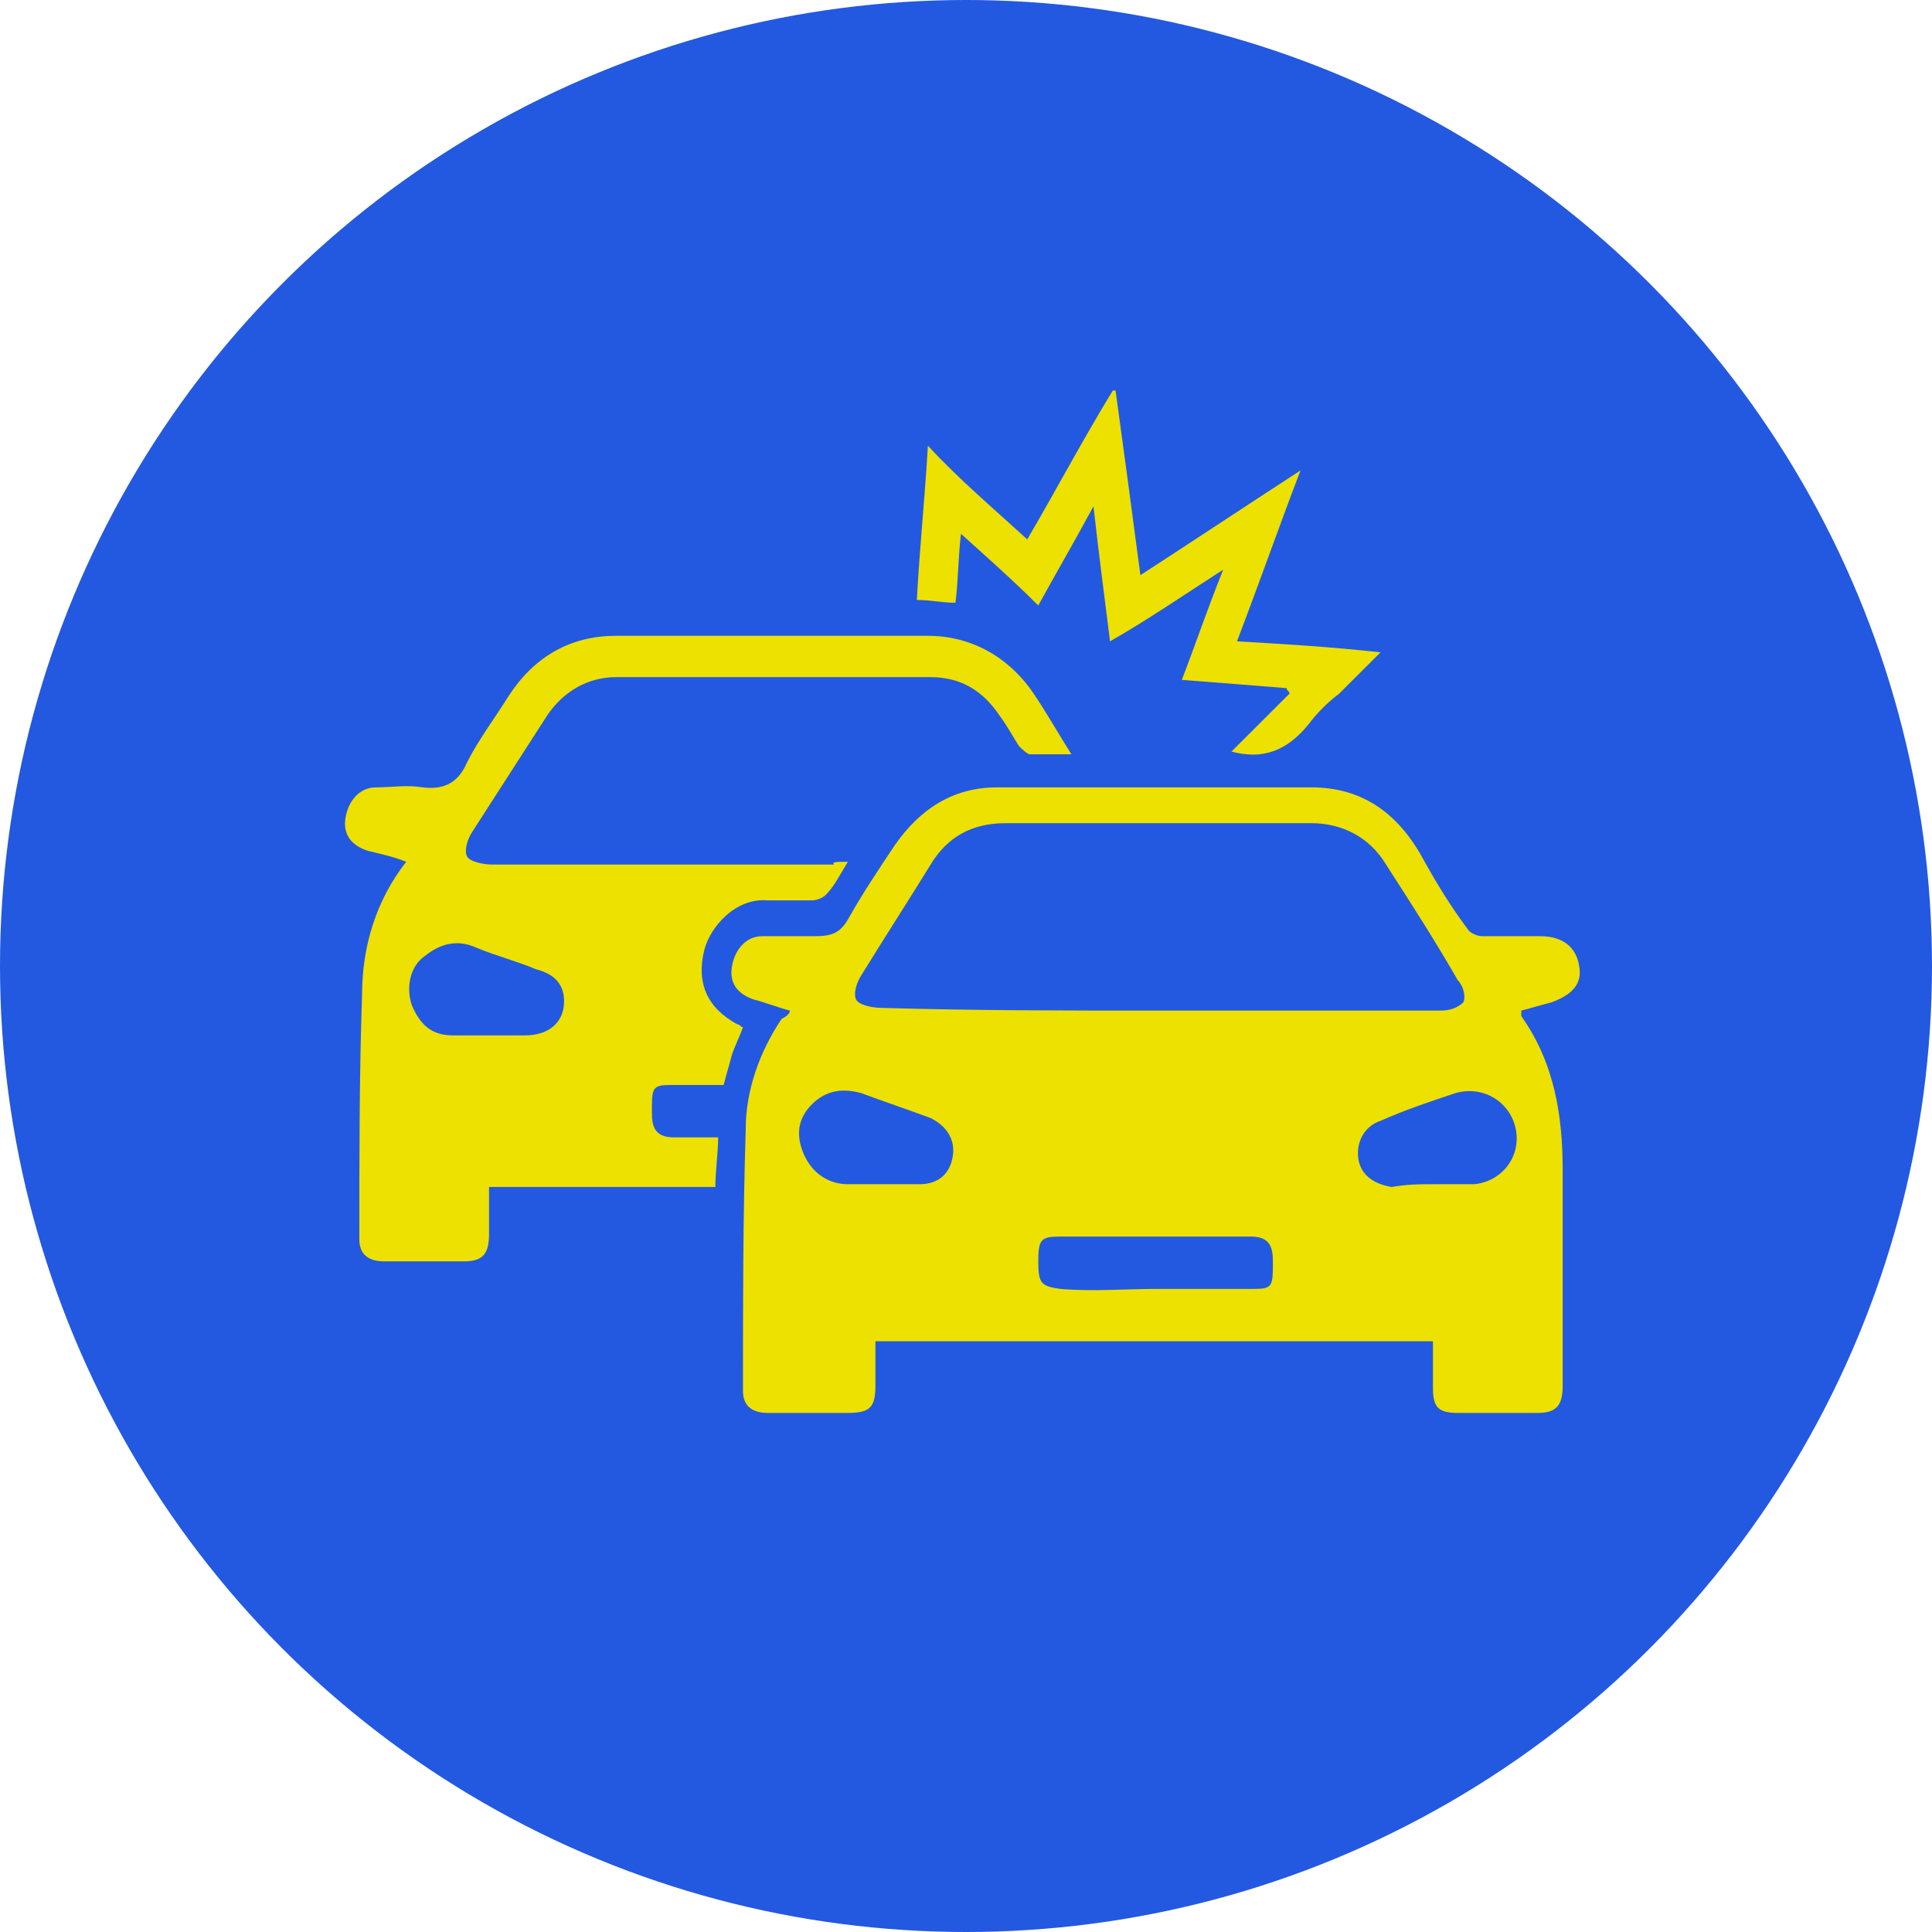 <svg width="140" height="140" viewBox="0 0 140 140" fill="none" xmlns="http://www.w3.org/2000/svg">
<circle cx="70" cy="70" r="70" fill="#2359E0"/>
<path d="M57.238 73.231C56.438 73.032 55.438 72.632 54.638 72.433C53.438 72.033 52.838 71.234 53.038 70.036C53.238 68.838 54.038 67.84 55.238 67.84C56.438 67.84 57.838 67.84 59.038 67.84C60.238 67.84 60.838 67.64 61.438 66.641C62.438 64.844 63.638 63.047 64.838 61.25C66.638 58.654 69.038 57.056 72.238 57.056C79.838 57.056 87.438 57.056 95.038 57.056C98.838 57.056 101.438 59.053 103.238 62.448C104.238 64.245 105.238 65.843 106.438 67.44C106.638 67.64 107.038 67.84 107.438 67.84C108.838 67.84 110.238 67.84 111.638 67.84C113.238 67.84 114.238 68.638 114.438 70.036C114.638 71.234 114.038 72.033 112.438 72.632C111.638 72.832 111.038 73.032 110.238 73.231C110.238 73.431 110.238 73.631 110.238 73.631C112.638 77.025 113.238 80.82 113.238 84.813C113.238 90.005 113.238 95.197 113.238 100.389C113.238 101.787 112.838 102.386 111.438 102.386C109.438 102.386 107.438 102.386 105.638 102.386C104.238 102.386 103.838 101.987 103.838 100.589C103.838 99.591 103.838 98.392 103.838 97.194C90.238 97.194 77.038 97.194 63.438 97.194C63.438 98.193 63.438 99.391 63.438 100.389C63.438 101.987 63.038 102.386 61.438 102.386C59.438 102.386 57.438 102.386 55.638 102.386C54.638 102.386 53.838 101.987 53.838 100.789C53.838 94.399 53.838 88.208 54.038 81.818C54.038 79.022 55.038 76.227 56.638 73.83C57.038 73.631 57.238 73.431 57.238 73.231ZM83.838 73.231C90.638 73.231 97.438 73.231 104.438 73.231C105.038 73.231 105.638 73.032 106.038 72.632C106.238 72.233 106.038 71.434 105.638 71.035C104.038 68.239 102.238 65.443 100.438 62.648C99.238 60.651 97.238 59.652 95.038 59.652C87.638 59.652 80.238 59.652 72.838 59.652C70.438 59.652 68.638 60.651 67.438 62.648C65.838 65.243 64.038 68.039 62.438 70.635C62.038 71.234 61.838 72.033 62.038 72.433C62.238 72.832 63.238 73.032 63.838 73.032C70.438 73.231 77.038 73.231 83.838 73.231ZM83.838 93.4C86.238 93.4 88.438 93.4 90.838 93.4C92.238 93.4 92.238 93.201 92.238 91.403C92.238 90.405 92.038 89.606 90.638 89.606C86.038 89.606 81.438 89.606 76.838 89.606C75.438 89.606 75.238 89.806 75.238 91.403C75.238 93.001 75.438 93.201 76.838 93.4C79.238 93.6 81.438 93.4 83.838 93.4ZM103.838 85.812C104.838 85.812 105.838 85.812 106.838 85.812C108.838 85.612 110.238 83.815 109.838 81.818C109.438 79.821 107.438 78.623 105.438 79.222C103.638 79.821 101.838 80.42 100.038 81.219C98.838 81.618 98.238 82.817 98.438 84.015C98.638 85.213 99.638 85.812 100.838 86.012C102.038 85.812 102.838 85.812 103.838 85.812ZM63.838 85.812C64.838 85.812 65.638 85.812 66.638 85.812C68.038 85.812 68.838 85.013 69.038 83.815C69.238 82.617 68.638 81.618 67.438 81.019C65.838 80.42 64.038 79.821 62.438 79.222C61.038 78.823 59.838 79.022 58.838 80.021C57.838 81.019 57.638 82.217 58.238 83.615C58.838 85.013 60.038 85.812 61.438 85.812C62.038 85.812 63.038 85.812 63.838 85.812Z" fill="#ECE100"/>
<path d="M61.438 62.448C60.838 63.447 60.438 64.245 59.838 64.844C59.638 65.044 59.238 65.244 58.838 65.244C57.838 65.244 56.638 65.244 55.638 65.244C53.238 65.044 51.438 67.241 51.038 68.838C50.438 71.234 51.238 73.032 53.438 74.23C53.638 74.23 53.638 74.43 53.838 74.43C53.638 75.029 53.238 75.827 53.038 76.427C52.838 77.225 52.638 77.824 52.438 78.623C51.238 78.623 49.838 78.623 48.638 78.623C47.238 78.623 47.238 78.823 47.238 80.62C47.238 81.618 47.438 82.417 48.838 82.417C49.838 82.417 50.838 82.417 52.038 82.417C52.038 83.615 51.838 84.814 51.838 86.012C46.438 86.012 40.838 86.012 35.438 86.012C35.438 87.21 35.438 88.208 35.438 89.406C35.438 90.804 35.038 91.403 33.638 91.403C31.638 91.403 29.638 91.403 27.838 91.403C26.838 91.403 26.038 91.004 26.038 89.806C26.038 83.815 26.038 77.824 26.238 72.033C26.238 68.638 27.238 65.244 29.438 62.448C28.438 62.049 27.438 61.849 26.638 61.649C25.438 61.25 24.838 60.451 25.038 59.253C25.238 58.055 26.038 57.056 27.238 57.056C28.438 57.056 29.438 56.857 30.638 57.056C32.238 57.256 33.238 56.657 33.838 55.259C34.638 53.662 35.838 52.064 36.838 50.467C38.638 47.671 41.238 46.073 44.638 46.073C52.238 46.073 59.638 46.073 67.238 46.073C70.438 46.073 73.238 47.671 75.038 50.467C75.838 51.665 76.638 53.062 77.638 54.66C76.438 54.66 75.638 54.66 74.638 54.66C74.438 54.66 74.038 54.261 73.838 54.061C73.438 53.462 73.038 52.663 72.438 51.864C71.238 50.067 69.638 49.069 67.438 49.069C59.838 49.069 52.238 49.069 44.638 49.069C42.638 49.069 40.838 50.067 39.638 51.864C37.838 54.66 36.038 57.456 34.238 60.251C33.838 60.85 33.638 61.649 33.838 62.049C34.038 62.448 35.038 62.648 35.638 62.648C43.838 62.648 52.038 62.648 60.438 62.648C60.238 62.448 60.638 62.448 61.438 62.448ZM35.438 75.029C36.238 75.029 37.038 75.029 38.038 75.029C39.638 75.029 40.638 74.23 40.838 73.032C41.038 71.634 40.438 70.635 38.838 70.236C37.438 69.637 35.838 69.238 34.438 68.638C33.038 68.039 31.838 68.439 30.838 69.238C29.638 70.036 29.438 71.634 29.838 72.832C30.438 74.23 31.238 75.029 32.838 75.029C33.438 75.029 34.438 75.029 35.438 75.029Z" fill="#ECE100"/>
<path d="M74.438 39.084C76.438 35.689 78.438 31.895 80.638 28.3H80.838C81.438 32.694 82.038 37.087 82.638 41.68C86.638 39.084 90.238 36.688 94.238 34.092C92.638 38.285 91.238 42.279 89.638 46.473C93.038 46.672 96.438 46.872 100.038 47.271C98.838 48.469 98.038 49.268 97.038 50.267C96.238 50.866 95.438 51.665 94.838 52.463C93.238 54.46 91.438 55.059 89.238 54.46C90.638 53.062 92.038 51.665 93.438 50.267C93.438 50.067 93.238 50.067 93.238 49.867C90.838 49.668 88.238 49.468 85.638 49.268C86.638 46.672 87.438 44.276 88.638 41.281C85.838 43.078 83.238 44.875 80.438 46.473C80.038 43.278 79.638 40.282 79.238 36.688C77.838 39.284 76.438 41.68 75.238 43.877C73.438 42.079 71.638 40.482 69.638 38.684C69.438 40.282 69.438 42.079 69.238 43.677C68.238 43.677 67.438 43.477 66.438 43.477C66.638 39.683 67.038 35.889 67.238 32.294C69.438 34.691 72.038 36.887 74.438 39.084Z" fill="#ECE100"/>
</svg>
